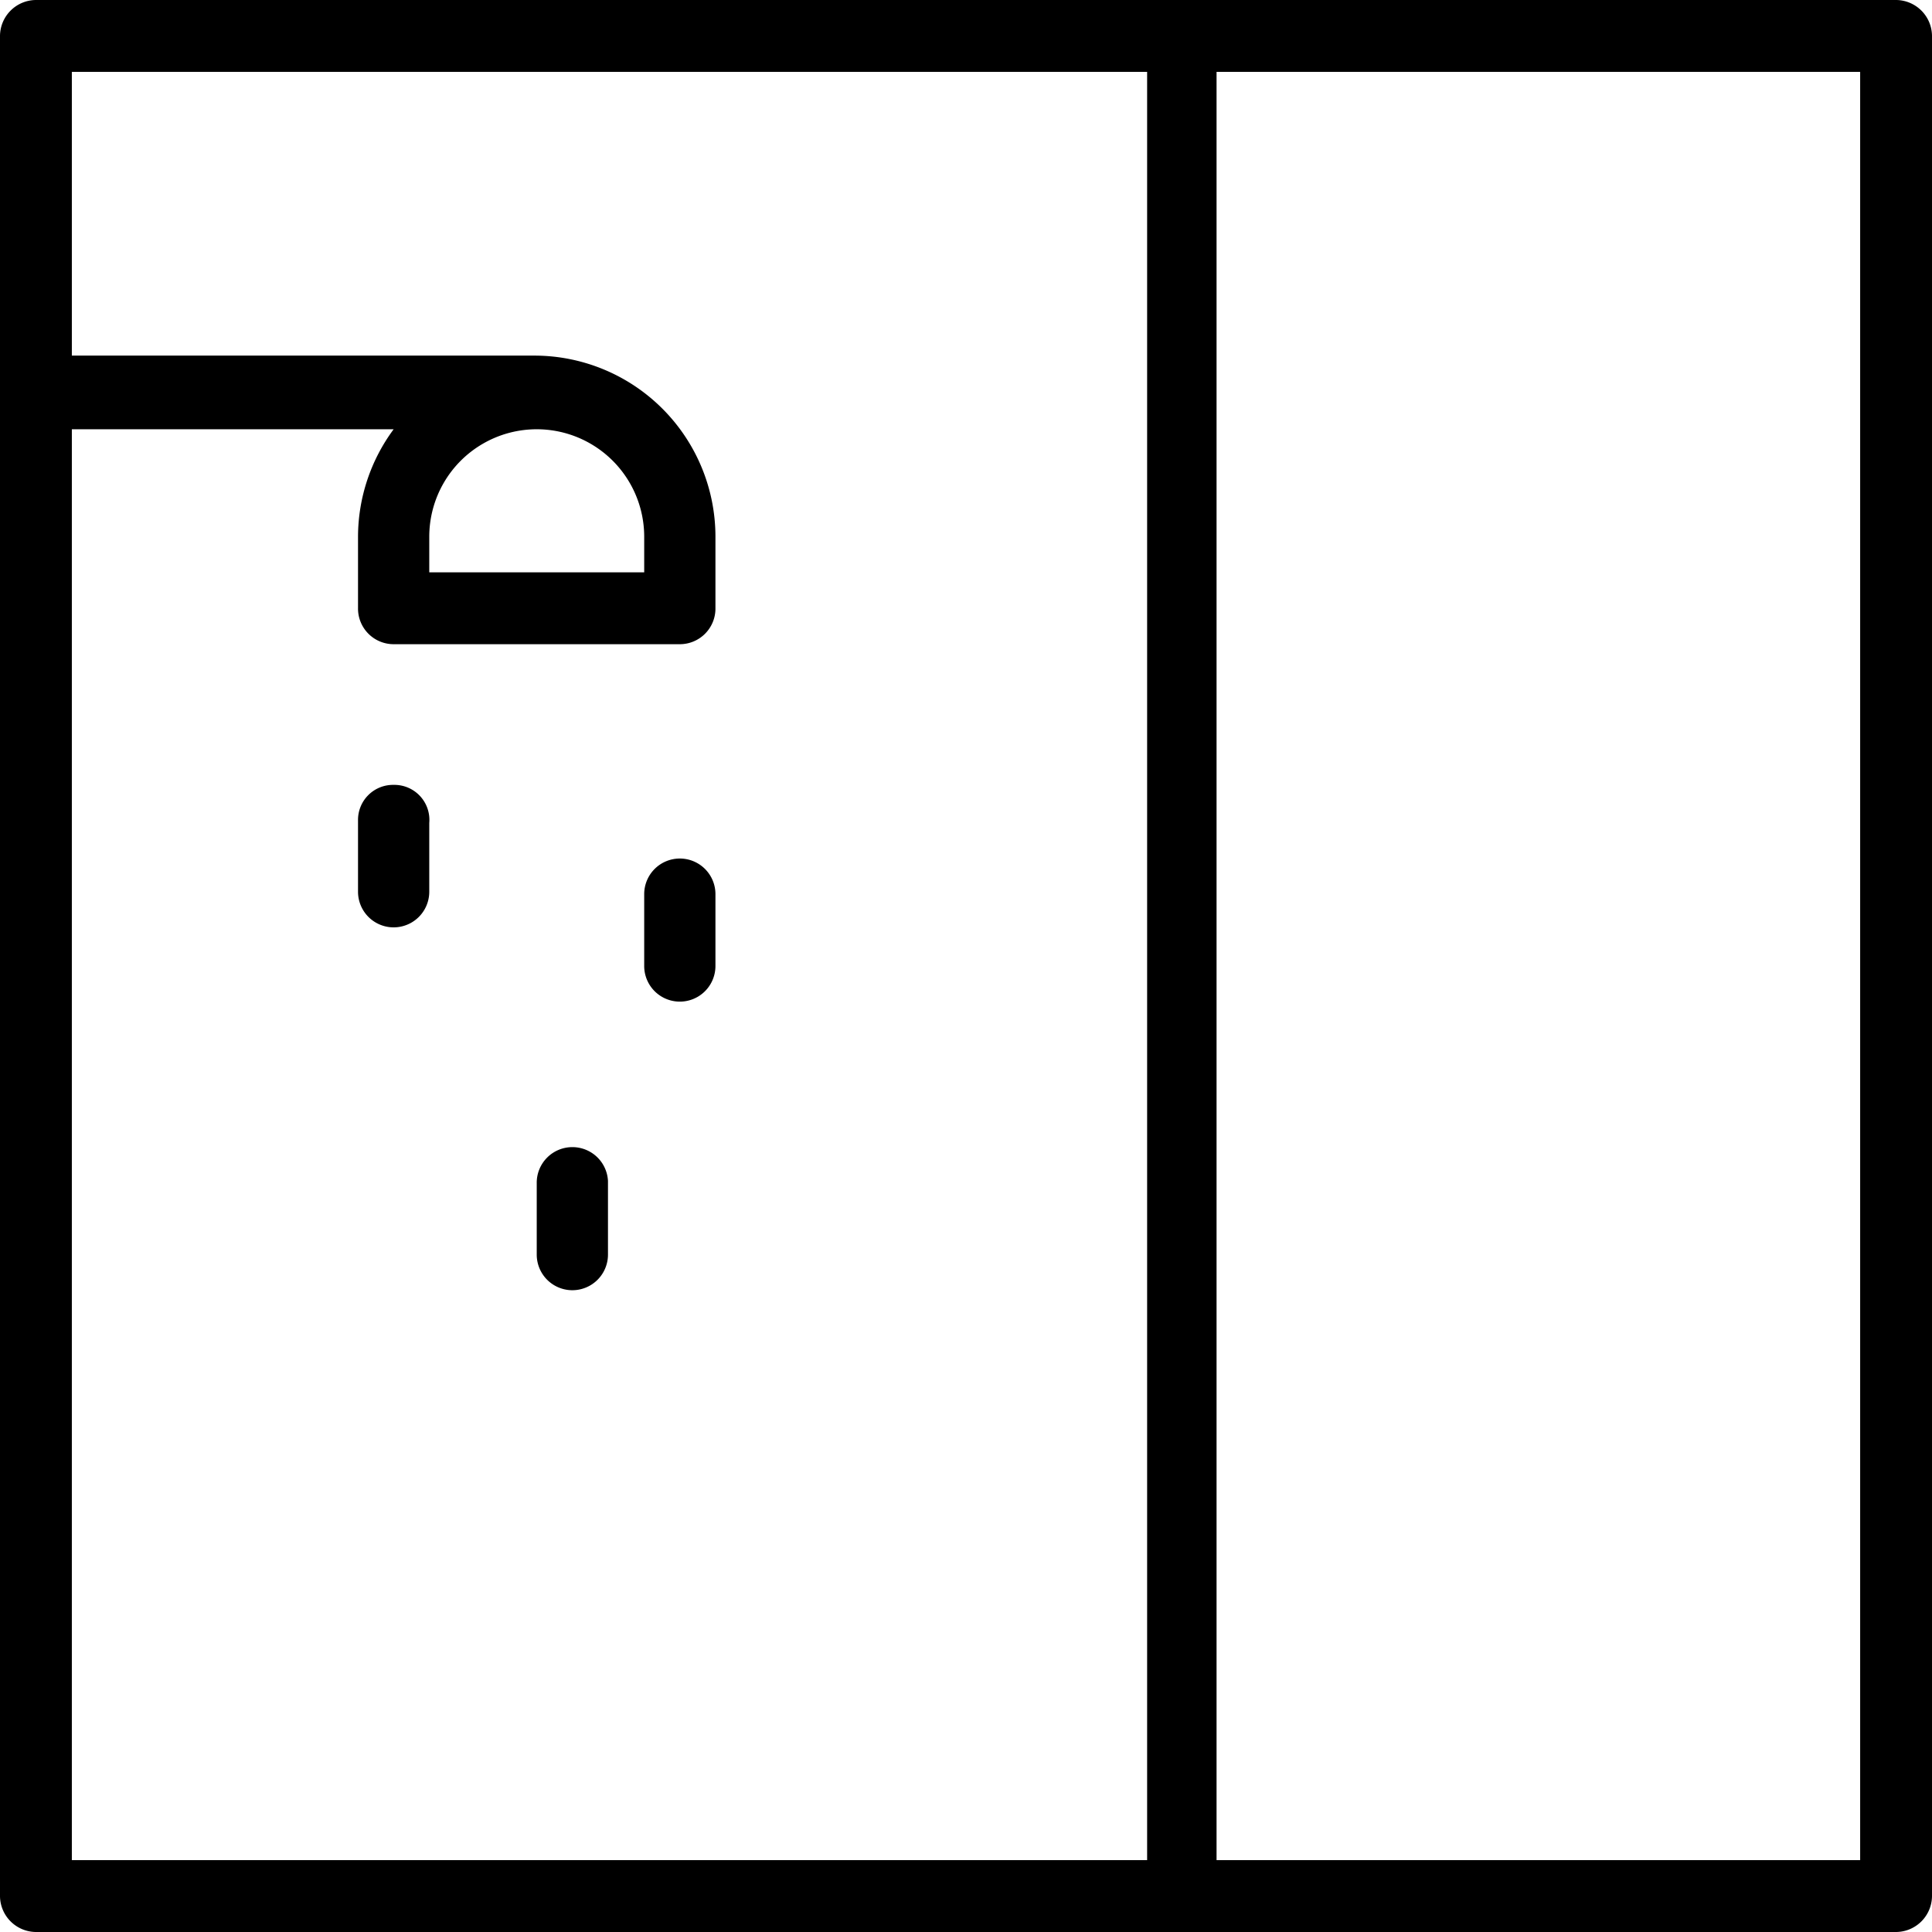 <svg id="Livello_1" data-name="Livello 1" xmlns="http://www.w3.org/2000/svg" viewBox="0 0 32 32"><path d="M31.41,0H.59A.6.6,0,0,0,0,.59V31.41A.6.6,0,0,0,.59,32H31.41a.6.6,0,0,0,.59-.59V.59A.6.6,0,0,0,31.41,0ZM1.19,30.81V7.11H6.52a3,3,0,0,0-.59,1.78v1.18a.59.59,0,0,0,.59.6h4.74a.59.59,0,0,0,.59-.6V8.89a3,3,0,0,0-3-3H1.19V1.19H19V30.81ZM10.67,8.89v.59H7.11V8.89a1.78,1.78,0,1,1,3.56,0ZM30.81,30.81H20.15V1.19H30.81Z" transform="translate(0 0)"/><path d="M6.52,13a.58.58,0,0,0-.59.59v1.18a.59.59,0,1,0,1.18,0V13.63A.58.58,0,0,0,6.52,13Z" transform="translate(0 0)"/><path d="M9.48,19a.59.59,0,0,0-.59.6v1.18a.59.59,0,0,0,1.18,0V19.56A.59.59,0,0,0,9.48,19Z" transform="translate(0 0)"/><path d="M11.26,14.22a.59.59,0,0,0-.59.59V16a.59.59,0,0,0,1.18,0V14.81A.59.59,0,0,0,11.26,14.22Z" transform="translate(0 0)"/></svg>